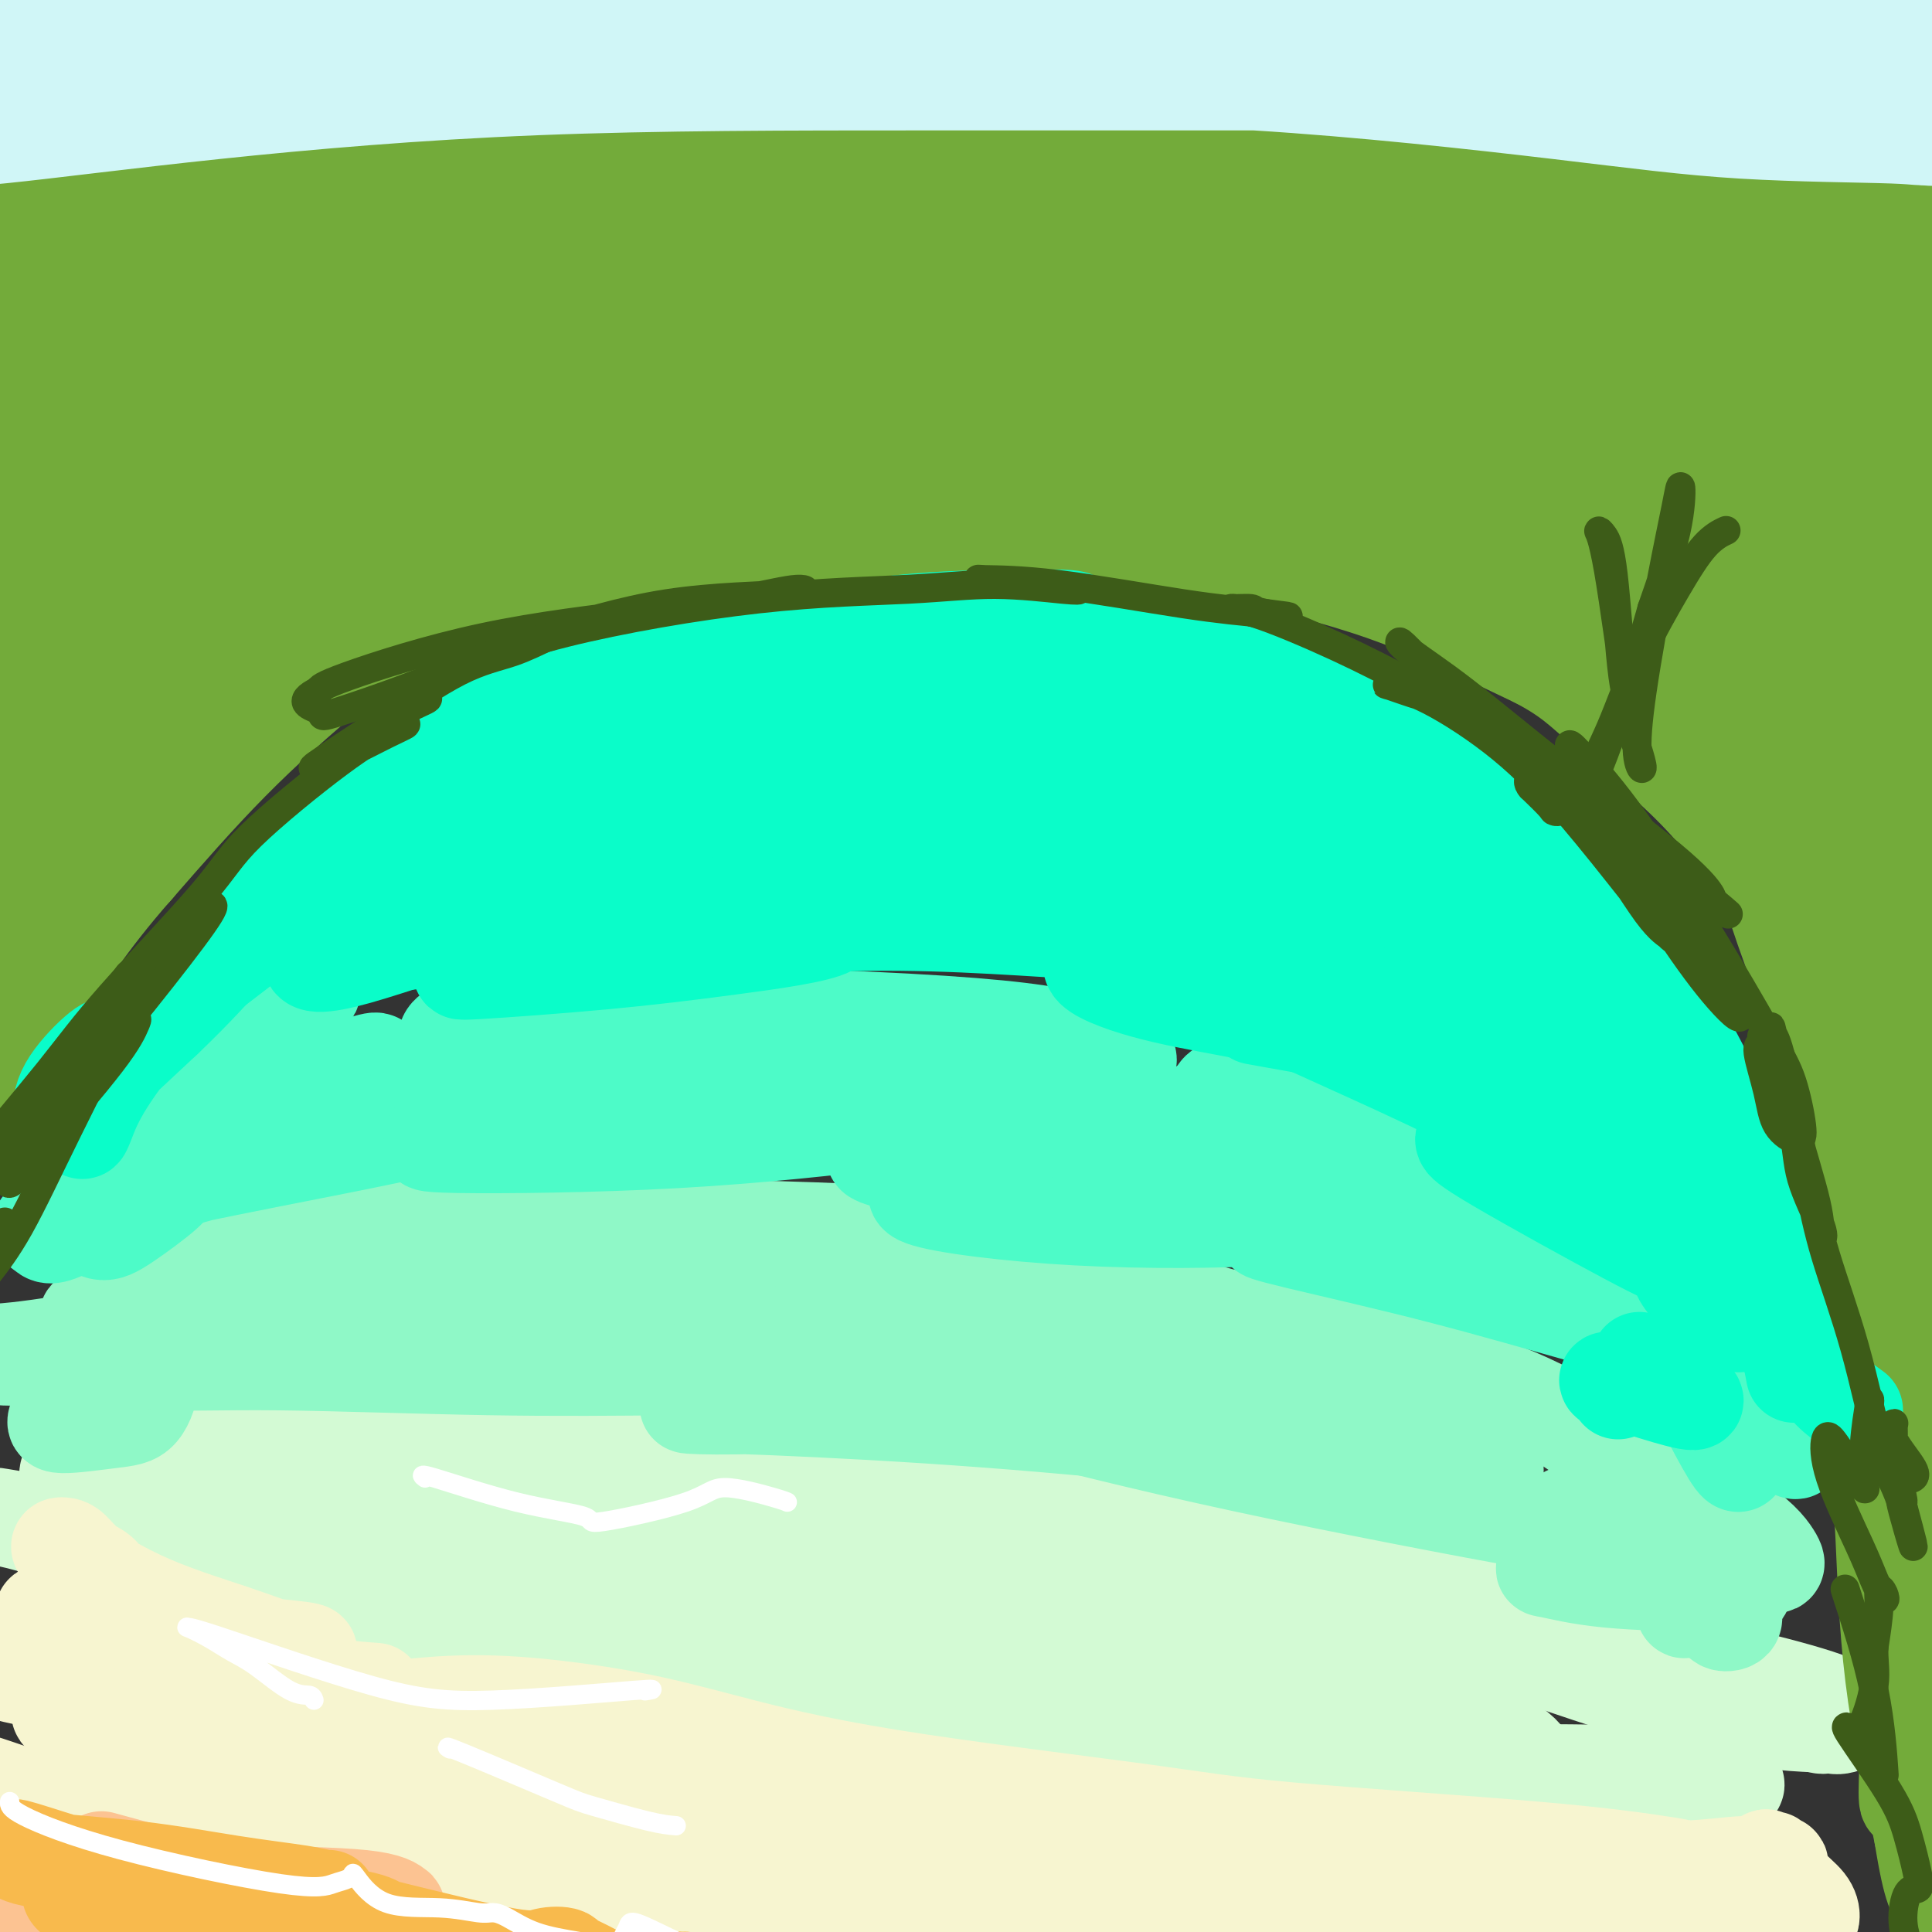 <svg viewBox='0 0 400 400' version='1.1' xmlns='http://www.w3.org/2000/svg' xmlns:xlink='http://www.w3.org/1999/xlink'><rect x="0" y="0" width="400" height="400" fill="#333333" stroke="none"/><g fill='none' stroke='rgb(115,171,58)' stroke-width='28' stroke-linecap='round' stroke-linejoin='round'><path d='M11,205c0.012,0.037 0.025,0.074 0,0c-0.025,-0.074 -0.087,-0.259 0,-1c0.087,-0.741 0.323,-2.037 0,-4c-0.323,-1.963 -1.206,-4.592 0,-9c1.206,-4.408 4.502,-10.595 6,-15c1.498,-4.405 1.199,-7.029 6,-12c4.801,-4.971 14.702,-12.289 21,-17c6.298,-4.711 8.993,-6.815 16,-10c7.007,-3.185 18.324,-7.451 29,-11c10.676,-3.549 20.709,-6.381 35,-9c14.291,-2.619 32.840,-5.026 44,-7c11.160,-1.974 14.929,-3.515 26,-4c11.071,-0.485 29.442,0.087 41,1c11.558,0.913 16.304,2.169 24,4c7.696,1.831 18.342,4.237 29,8c10.658,3.763 21.329,8.881 32,14'/><path d='M320,133c7.407,3.883 9.924,6.589 15,11c5.076,4.411 12.710,10.525 19,17c6.290,6.475 11.236,13.310 14,18c2.764,4.690 3.345,7.234 5,12c1.655,4.766 4.383,11.756 6,18c1.617,6.244 2.121,11.744 3,17c0.879,5.256 2.131,10.268 3,15c0.869,4.732 1.354,9.185 2,13c0.646,3.815 1.454,6.991 2,9c0.546,2.009 0.829,2.849 1,3c0.171,0.151 0.229,-0.389 1,-3c0.771,-2.611 2.256,-7.294 3,-11c0.744,-3.706 0.746,-6.437 1,-11c0.254,-4.563 0.761,-10.959 1,-17c0.239,-6.041 0.211,-11.726 0,-17c-0.211,-5.274 -0.606,-10.137 -1,-15'/><path d='M395,192c-0.643,-10.582 -2.250,-12.538 -5,-17c-2.750,-4.462 -6.642,-11.432 -11,-17c-4.358,-5.568 -9.181,-9.736 -15,-14c-5.819,-4.264 -12.636,-8.626 -21,-13c-8.364,-4.374 -18.277,-8.761 -28,-13c-9.723,-4.239 -19.257,-8.330 -29,-12c-9.743,-3.670 -19.696,-6.917 -31,-10c-11.304,-3.083 -23.959,-6.001 -34,-8c-10.041,-1.999 -17.467,-3.080 -27,-3c-9.533,0.080 -21.172,1.320 -29,2c-7.828,0.680 -11.844,0.800 -21,4c-9.156,3.200 -23.451,9.482 -33,14c-9.549,4.518 -14.353,7.273 -21,12c-6.647,4.727 -15.136,11.427 -23,18c-7.864,6.573 -15.104,13.021 -22,20c-6.896,6.979 -13.448,14.490 -20,22'/><path d='M25,177c-10.517,11.918 -15.809,20.712 -20,27c-4.191,6.288 -7.279,10.070 -10,15c-2.721,4.930 -5.073,11.006 -7,15c-1.927,3.994 -3.427,5.904 -4,7c-0.573,1.096 -0.218,1.377 0,0c0.218,-1.377 0.299,-4.411 2,-10c1.701,-5.589 5.022,-13.732 10,-25c4.978,-11.268 11.611,-25.660 18,-38c6.389,-12.340 12.532,-22.627 18,-30c5.468,-7.373 10.261,-11.831 19,-19c8.739,-7.169 21.425,-17.051 35,-24c13.575,-6.949 28.041,-10.967 44,-13c15.959,-2.033 33.412,-2.081 51,-2c17.588,0.081 35.312,0.291 52,3c16.688,2.709 32.339,7.917 47,14c14.661,6.083 28.330,13.042 42,20'/><path d='M322,117c12.447,7.645 22.565,16.759 31,29c8.435,12.241 15.187,27.610 19,39c3.813,11.390 4.687,18.800 6,25c1.313,6.200 3.065,11.189 4,13c0.935,1.811 1.054,0.443 1,0c-0.054,-0.443 -0.282,0.039 0,-3c0.282,-3.039 1.072,-9.598 2,-17c0.928,-7.402 1.994,-15.646 3,-21c1.006,-5.354 1.952,-7.818 1,-18c-0.952,-10.182 -3.802,-28.082 -6,-37c-2.198,-8.918 -3.743,-8.854 -9,-13c-5.257,-4.146 -14.226,-12.503 -27,-20c-12.774,-7.497 -29.352,-14.133 -46,-20c-16.648,-5.867 -33.367,-10.964 -50,-15c-16.633,-4.036 -33.181,-7.010 -50,-8c-16.819,-0.990 -33.910,0.005 -51,1'/><path d='M150,52c-16.371,1.191 -31.799,3.667 -51,12c-19.201,8.333 -42.174,22.521 -59,37c-16.826,14.479 -27.504,29.247 -35,40c-7.496,10.753 -11.808,17.489 -17,28c-5.192,10.511 -11.263,24.796 -14,32c-2.737,7.204 -2.140,7.327 -2,8c0.140,0.673 -0.178,1.896 2,-1c2.178,-2.896 6.850,-9.910 11,-17c4.150,-7.090 7.777,-14.257 15,-25c7.223,-10.743 18.041,-25.061 30,-39c11.959,-13.939 25.057,-27.500 39,-38c13.943,-10.500 28.731,-17.938 45,-23c16.269,-5.062 34.021,-7.749 52,-9c17.979,-1.251 36.187,-1.068 54,1c17.813,2.068 35.232,6.019 54,13c18.768,6.981 38.884,16.990 59,27'/><path d='M333,98c19.027,12.161 37.095,29.063 46,39c8.905,9.937 8.646,12.908 10,21c1.354,8.092 4.319,21.305 5,28c0.681,6.695 -0.923,6.874 -2,7c-1.077,0.126 -1.628,0.200 -2,0c-0.372,-0.200 -0.564,-0.676 -2,-6c-1.436,-5.324 -4.114,-15.498 -7,-25c-2.886,-9.502 -5.979,-18.332 -9,-26c-3.021,-7.668 -5.969,-14.174 -11,-22c-5.031,-7.826 -12.143,-16.971 -20,-25c-7.857,-8.029 -16.458,-14.942 -32,-23c-15.542,-8.058 -38.024,-17.261 -53,-22c-14.976,-4.739 -22.447,-5.012 -34,-6c-11.553,-0.988 -27.187,-2.689 -41,-2c-13.813,0.689 -25.804,3.768 -38,8c-12.196,4.232 -24.598,9.616 -37,15'/><path d='M106,59c-12.503,5.799 -25.261,12.797 -37,21c-11.739,8.203 -22.460,17.611 -32,27c-9.540,9.389 -17.901,18.758 -25,30c-7.099,11.242 -12.938,24.356 -16,31c-3.062,6.644 -3.348,6.816 -4,8c-0.652,1.184 -1.671,3.378 -2,3c-0.329,-0.378 0.033,-3.330 1,-8c0.967,-4.670 2.539,-11.059 7,-22c4.461,-10.941 11.812,-26.435 17,-37c5.188,-10.565 8.214,-16.200 16,-24c7.786,-7.800 20.330,-17.766 34,-26c13.670,-8.234 28.464,-14.737 54,-19c25.536,-4.263 61.814,-6.287 85,-7c23.186,-0.713 33.281,-0.115 49,2c15.719,2.115 37.063,5.747 58,15c20.937,9.253 41.469,24.126 62,39'/><path d='M373,92c12.993,11.787 14.476,21.755 17,32c2.524,10.245 6.088,20.768 9,32c2.912,11.232 5.171,23.173 6,29c0.829,5.827 0.228,5.541 0,6c-0.228,0.459 -0.082,1.663 0,1c0.082,-0.663 0.099,-3.195 0,-5c-0.099,-1.805 -0.315,-2.884 -1,-7c-0.685,-4.116 -1.838,-11.268 -3,-19c-1.162,-7.732 -2.333,-16.045 -4,-25c-1.667,-8.955 -3.830,-18.553 -7,-28c-3.170,-9.447 -7.345,-18.741 -12,-26c-4.655,-7.259 -9.789,-12.481 -16,-18c-6.211,-5.519 -13.500,-11.335 -22,-17c-8.500,-5.665 -18.212,-11.179 -28,-16c-9.788,-4.821 -19.654,-8.949 -31,-13c-11.346,-4.051 -24.173,-8.026 -37,-12'/><path d='M244,6c-13.371,-4.780 -12.800,-4.230 -22,-5c-9.200,-0.770 -28.173,-2.861 -40,-3c-11.827,-0.139 -16.509,1.675 -24,3c-7.491,1.325 -17.790,2.161 -33,8c-15.210,5.839 -35.332,16.681 -47,23c-11.668,6.319 -14.881,8.115 -24,16c-9.119,7.885 -24.144,21.860 -33,31c-8.856,9.140 -11.541,13.446 -16,20c-4.459,6.554 -10.690,15.355 -16,24c-5.310,8.645 -9.697,17.133 -12,22c-2.303,4.867 -2.522,6.113 -3,7c-0.478,0.887 -1.214,1.414 -1,1c0.214,-0.414 1.377,-1.771 3,-5c1.623,-3.229 3.706,-8.331 7,-14c3.294,-5.669 7.798,-11.905 13,-18c5.202,-6.095 11.101,-12.047 17,-18'/><path d='M13,98c6.535,-6.803 14.372,-14.811 24,-23c9.628,-8.189 21.048,-16.560 33,-24c11.952,-7.440 24.437,-13.948 43,-20c18.563,-6.052 43.203,-11.647 59,-14c15.797,-2.353 22.752,-1.465 35,0c12.248,1.465 29.788,3.508 46,8c16.212,4.492 31.097,11.433 43,17c11.903,5.567 20.825,9.761 36,21c15.175,11.239 36.603,29.522 48,41c11.397,11.478 12.764,16.151 14,20c1.236,3.849 2.341,6.874 3,9c0.659,2.126 0.873,3.354 1,4c0.127,0.646 0.168,0.709 0,0c-0.168,-0.709 -0.545,-2.191 -1,-4c-0.455,-1.809 -0.987,-3.945 -2,-6c-1.013,-2.055 -2.506,-4.027 -4,-6'/><path d='M391,121c-1.408,-3.919 -1.427,-5.716 -3,-9c-1.573,-3.284 -4.700,-8.053 -7,-11c-2.300,-2.947 -3.773,-4.070 -6,-7c-2.227,-2.930 -5.207,-7.666 -8,-11c-2.793,-3.334 -5.400,-5.266 -9,-9c-3.600,-3.734 -8.194,-9.269 -12,-13c-3.806,-3.731 -6.826,-5.659 -9,-8c-2.174,-2.341 -3.502,-5.094 -8,-8c-4.498,-2.906 -12.164,-5.963 -17,-8c-4.836,-2.037 -6.841,-3.053 -14,-5c-7.159,-1.947 -19.470,-4.825 -28,-7c-8.530,-2.175 -13.277,-3.646 -22,-5c-8.723,-1.354 -21.421,-2.590 -33,-4c-11.579,-1.410 -22.041,-2.995 -32,-4c-9.959,-1.005 -19.417,-1.430 -32,1c-12.583,2.430 -28.292,7.715 -44,13'/><path d='M107,26c-11.517,4.064 -18.311,7.723 -28,13c-9.689,5.277 -22.274,12.171 -34,21c-11.726,8.829 -22.591,19.591 -31,27c-8.409,7.409 -14.360,11.463 -17,14c-2.640,2.537 -1.970,3.557 -2,3c-0.030,-0.557 -0.762,-2.693 -1,-5c-0.238,-2.307 0.017,-4.787 3,-11c2.983,-6.213 8.694,-16.159 17,-26c8.306,-9.841 19.207,-19.579 30,-27c10.793,-7.421 21.478,-12.527 31,-16c9.522,-3.473 17.882,-5.315 24,-6c6.118,-0.685 9.993,-0.214 13,0c3.007,0.214 5.146,0.171 0,2c-5.146,1.829 -17.578,5.531 -29,8c-11.422,2.469 -21.835,3.705 -35,8c-13.165,4.295 -29.083,11.647 -45,19'/><path d='M3,50c-12.064,5.744 -19.724,10.602 -24,14c-4.276,3.398 -5.166,5.334 -1,4c4.166,-1.334 13.389,-5.938 21,-11c7.611,-5.062 13.609,-10.582 23,-18c9.391,-7.418 22.175,-16.733 30,-23c7.825,-6.267 10.692,-9.487 11,-11c0.308,-1.513 -1.942,-1.318 -6,-1c-4.058,0.318 -9.924,0.760 -18,4c-8.076,3.240 -18.362,9.280 -25,14c-6.638,4.720 -9.627,8.122 -12,11c-2.373,2.878 -4.131,5.234 1,5c5.131,-0.234 17.151,-3.057 26,-6c8.849,-2.943 14.526,-6.005 20,-10c5.474,-3.995 10.743,-8.922 13,-12c2.257,-3.078 1.502,-4.308 -3,-5c-4.502,-0.692 -12.751,-0.846 -21,-1'/><path d='M38,4c-10.224,1.560 -25.283,5.959 -33,8c-7.717,2.041 -8.093,1.723 -10,3c-1.907,1.277 -5.344,4.150 0,4c5.344,-0.150 19.469,-3.321 27,-5c7.531,-1.679 8.469,-1.865 12,-4c3.531,-2.135 9.655,-6.221 12,-8c2.345,-1.779 0.910,-1.253 -4,0c-4.910,1.253 -13.294,3.233 -19,5c-5.706,1.767 -8.734,3.323 -10,4c-1.266,0.677 -0.770,0.477 2,1c2.770,0.523 7.812,1.769 17,2c9.188,0.231 22.520,-0.554 35,-2c12.480,-1.446 24.108,-3.552 44,-5c19.892,-1.448 48.048,-2.236 66,-3c17.952,-0.764 25.701,-1.504 39,-1c13.299,0.504 32.150,2.252 51,4'/><path d='M267,7c16.130,2.371 30.954,6.297 44,11c13.046,4.703 24.314,10.181 36,19c11.686,8.819 23.791,20.979 29,27c5.209,6.021 3.522,5.905 2,6c-1.522,0.095 -2.879,0.402 -4,0c-1.121,-0.402 -2.005,-1.515 -12,-8c-9.995,-6.485 -29.101,-18.344 -42,-26c-12.899,-7.656 -19.590,-11.110 -30,-16c-10.410,-4.890 -24.537,-11.218 -31,-14c-6.463,-2.782 -5.262,-2.019 -4,-2c1.262,0.019 2.584,-0.707 8,0c5.416,0.707 14.926,2.847 27,6c12.074,3.153 26.710,7.319 41,15c14.290,7.681 28.232,18.876 35,25c6.768,6.124 6.362,7.178 7,10c0.638,2.822 2.319,7.411 4,12'/><path d='M377,72c2.426,6.736 2.991,12.576 3,16c0.009,3.424 -0.538,4.432 -1,5c-0.462,0.568 -0.837,0.696 -1,0c-0.163,-0.696 -0.112,-2.217 0,-4c0.112,-1.783 0.287,-3.830 2,-8c1.713,-4.170 4.964,-10.464 7,-14c2.036,-3.536 2.855,-4.314 2,-10c-0.855,-5.686 -3.385,-16.281 -13,-27c-9.615,-10.719 -26.316,-21.563 -41,-28c-14.684,-6.437 -27.351,-8.466 -36,-10c-8.649,-1.534 -13.281,-2.572 -17,-3c-3.719,-0.428 -6.527,-0.244 -5,1c1.527,1.244 7.389,3.550 12,4c4.611,0.450 7.972,-0.956 24,1c16.028,1.956 44.722,7.273 59,11c14.278,3.727 14.139,5.863 14,8'/><path d='M386,14c4.274,4.493 7.958,11.725 11,18c3.042,6.275 5.442,11.593 6,19c0.558,7.407 -0.727,16.905 -2,23c-1.273,6.095 -2.535,8.789 -4,12c-1.465,3.211 -3.133,6.939 -4,9c-0.867,2.061 -0.934,2.456 -1,2c-0.066,-0.456 -0.130,-1.763 0,-4c0.130,-2.237 0.453,-5.403 1,-11c0.547,-5.597 1.317,-13.624 1,-22c-0.317,-8.376 -1.721,-17.099 -3,-23c-1.279,-5.901 -2.435,-8.979 -5,-14c-2.565,-5.021 -6.541,-11.983 -9,-16c-2.459,-4.017 -3.401,-5.087 -3,-4c0.401,1.087 2.147,4.331 4,8c1.853,3.669 3.815,7.763 7,16c3.185,8.237 7.592,20.619 12,33'/><path d='M397,60c4.404,11.507 3.912,11.775 3,17c-0.912,5.225 -2.246,15.407 -3,21c-0.754,5.593 -0.930,6.598 -1,7c-0.070,0.402 -0.035,0.201 0,0'/></g>
<g fill='none' stroke='rgb(208,246,247)' stroke-width='28' stroke-linecap='round' stroke-linejoin='round'><path d='M35,13c1.337,-0.144 2.673,-0.288 5,-1c2.327,-0.712 5.644,-1.991 10,-3c4.356,-1.009 9.750,-1.749 15,-2c5.250,-0.251 10.357,-0.013 17,0c6.643,0.013 14.823,-0.200 20,0c5.177,0.200 7.351,0.811 10,1c2.649,0.189 5.772,-0.046 6,0c0.228,0.046 -2.439,0.373 -9,0c-6.561,-0.373 -17.014,-1.447 -28,-2c-10.986,-0.553 -22.504,-0.585 -33,-1c-10.496,-0.415 -19.970,-1.213 -27,-2c-7.030,-0.787 -11.616,-1.561 -15,-2c-3.384,-0.439 -5.565,-0.541 -7,0c-1.435,0.541 -2.124,1.726 3,3c5.124,1.274 16.062,2.637 27,4'/><path d='M29,8c13.304,1.475 31.563,1.661 50,2c18.437,0.339 37.053,0.830 66,1c28.947,0.170 68.226,0.017 92,0c23.774,-0.017 32.042,0.100 45,0c12.958,-0.100 30.604,-0.419 42,0c11.396,0.419 16.540,1.576 19,2c2.460,0.424 2.234,0.117 1,0c-1.234,-0.117 -3.476,-0.042 -14,-1c-10.524,-0.958 -29.330,-2.949 -48,-4c-18.670,-1.051 -37.204,-1.164 -53,-2c-15.796,-0.836 -28.853,-2.397 -48,-3c-19.147,-0.603 -44.385,-0.250 -66,0c-21.615,0.250 -39.608,0.397 -57,1c-17.392,0.603 -34.182,1.662 -43,2c-8.818,0.338 -9.662,-0.046 -9,0c0.662,0.046 2.831,0.523 5,1'/><path d='M11,7c6.148,0.221 19.018,0.274 35,0c15.982,-0.274 35.077,-0.874 57,-1c21.923,-0.126 46.673,0.222 72,0c25.327,-0.222 51.230,-1.013 78,-1c26.770,0.013 54.405,0.831 78,2c23.595,1.169 43.149,2.689 52,4c8.851,1.311 6.999,2.412 7,3c0.001,0.588 1.854,0.665 -1,0c-2.854,-0.665 -10.417,-2.070 -18,-3c-7.583,-0.930 -15.187,-1.385 -28,-3c-12.813,-1.615 -30.834,-4.389 -48,-6c-17.166,-1.611 -33.478,-2.059 -57,-2c-23.522,0.059 -54.253,0.624 -74,1c-19.747,0.376 -28.509,0.563 -42,1c-13.491,0.437 -31.712,1.125 -48,2c-16.288,0.875 -30.644,1.938 -45,3'/><path d='M29,7c-36.025,1.258 -21.588,0.903 -17,1c4.588,0.097 -0.674,0.647 -2,1c-1.326,0.353 1.283,0.510 10,0c8.717,-0.510 23.543,-1.687 41,-3c17.457,-1.313 37.544,-2.763 60,-4c22.456,-1.237 47.280,-2.262 72,-3c24.720,-0.738 49.334,-1.189 76,-1c26.666,0.189 55.382,1.017 79,3c23.618,1.983 42.136,5.121 53,7c10.864,1.879 14.074,2.498 15,3c0.926,0.502 -0.433,0.888 -1,1c-0.567,0.112 -0.343,-0.050 -5,-1c-4.657,-0.950 -14.197,-2.688 -26,-4c-11.803,-1.312 -25.870,-2.199 -40,-3c-14.130,-0.801 -28.323,-1.514 -52,-2c-23.677,-0.486 -56.839,-0.743 -90,-1'/><path d='M202,1c-26.487,-0.329 -21.703,0.347 -33,1c-11.297,0.653 -38.674,1.282 -65,2c-26.326,0.718 -51.602,1.525 -67,2c-15.398,0.475 -20.917,0.617 -28,1c-7.083,0.383 -15.728,1.006 -20,1c-4.272,-0.006 -4.170,-0.642 -3,-1c1.170,-0.358 3.409,-0.439 11,-1c7.591,-0.561 20.534,-1.603 37,-2c16.466,-0.397 36.454,-0.149 56,0c19.546,0.149 38.648,0.197 69,1c30.352,0.803 71.953,2.359 95,3c23.047,0.641 27.540,0.365 50,2c22.460,1.635 62.886,5.181 81,7c18.114,1.819 13.915,1.913 13,3c-0.915,1.087 1.453,3.168 2,4c0.547,0.832 -0.726,0.416 -2,0'/><path d='M398,24c0.118,0.639 0.414,0.235 -6,0c-6.414,-0.235 -19.539,-0.303 -31,-1c-11.461,-0.697 -21.259,-2.022 -38,-4c-16.741,-1.978 -40.427,-4.607 -63,-6c-22.573,-1.393 -44.034,-1.550 -60,-2c-15.966,-0.450 -26.437,-1.192 -48,-1c-21.563,0.192 -54.216,1.319 -77,3c-22.784,1.681 -35.697,3.914 -48,6c-12.303,2.086 -23.995,4.023 -31,5c-7.005,0.977 -9.323,0.994 -11,1c-1.677,0.006 -2.714,0.002 -1,0c1.714,-0.002 6.177,-0.000 16,-1c9.823,-1.000 25.004,-3.000 44,-5c18.996,-2.000 41.807,-4.000 67,-5c25.193,-1.000 52.770,-1.000 80,-1c27.230,-0.000 54.115,-0.000 81,0'/><path d='M272,13c47.038,1.145 84.135,4.507 104,6c19.865,1.493 22.500,1.118 24,1c1.500,-0.118 1.866,0.021 2,0c0.134,-0.021 0.036,-0.201 -1,0c-1.036,0.201 -3.010,0.785 -4,1c-0.990,0.215 -0.997,0.061 -1,0c-0.003,-0.061 -0.001,-0.031 0,0'/></g>
<g fill='none' stroke='rgb(211,250,212)' stroke-width='20' stroke-linecap='round' stroke-linejoin='round'><path d='M32,323c-0.012,-0.115 -0.023,-0.229 1,-1c1.023,-0.771 3.082,-2.198 9,-4c5.918,-1.802 15.697,-3.978 27,-5c11.303,-1.022 24.132,-0.890 34,-1c9.868,-0.110 16.776,-0.464 32,1c15.224,1.464 38.763,4.745 57,9c18.237,4.255 31.170,9.485 41,13c9.830,3.515 16.556,5.314 27,9c10.444,3.686 24.604,9.260 34,13c9.396,3.740 14.027,5.648 17,7c2.973,1.352 4.288,2.149 5,2c0.712,-0.149 0.821,-1.244 -1,-3c-1.821,-1.756 -5.570,-4.172 -12,-7c-6.430,-2.828 -15.539,-6.069 -25,-9c-9.461,-2.931 -19.275,-5.552 -31,-8c-11.725,-2.448 -25.363,-4.724 -39,-7'/><path d='M208,332c-18.643,-3.079 -30.252,-3.275 -44,-4c-13.748,-0.725 -29.635,-1.977 -45,-3c-15.365,-1.023 -30.207,-1.816 -48,-3c-17.793,-1.184 -38.537,-2.758 -50,-4c-11.463,-1.242 -13.643,-2.151 -17,-3c-3.357,-0.849 -7.889,-1.638 -4,-1c3.889,0.638 16.201,2.703 26,5c9.799,2.297 17.086,4.826 29,8c11.914,3.174 28.457,6.994 52,12c23.543,5.006 54.088,11.200 74,15c19.912,3.800 29.193,5.208 45,7c15.807,1.792 38.142,3.969 56,5c17.858,1.031 31.240,0.915 43,1c11.760,0.085 21.897,0.369 28,1c6.103,0.631 8.172,1.609 5,2c-3.172,0.391 -11.586,0.196 -20,0'/><path d='M338,370c-7.122,-0.435 -14.929,-1.524 -25,-3c-10.071,-1.476 -22.408,-3.340 -41,-7c-18.592,-3.660 -43.441,-9.116 -59,-13c-15.559,-3.884 -21.830,-6.197 -33,-9c-11.170,-2.803 -27.239,-6.097 -41,-9c-13.761,-2.903 -25.216,-5.416 -36,-7c-10.784,-1.584 -20.899,-2.239 -27,-3c-6.101,-0.761 -8.188,-1.627 -8,-2c0.188,-0.373 2.651,-0.251 18,1c15.349,1.251 43.585,3.632 62,5c18.415,1.368 27.009,1.723 50,4c22.991,2.277 60.379,6.478 85,9c24.621,2.522 36.476,3.367 52,6c15.524,2.633 34.718,7.055 43,10c8.282,2.945 5.652,4.413 4,5c-1.652,0.587 -2.326,0.294 -3,0'/><path d='M379,357c-3.387,-0.035 -10.355,-0.121 -20,-2c-9.645,-1.879 -21.966,-5.549 -35,-10c-13.034,-4.451 -26.782,-9.681 -51,-16c-24.218,-6.319 -58.905,-13.725 -82,-18c-23.095,-4.275 -34.598,-5.419 -53,-7c-18.402,-1.581 -43.702,-3.599 -63,-4c-19.298,-0.401 -32.593,0.816 -43,2c-10.407,1.184 -17.925,2.334 -18,3c-0.075,0.666 7.292,0.849 13,0c5.708,-0.849 9.756,-2.729 29,-4c19.244,-1.271 53.685,-1.933 77,-2c23.315,-0.067 35.504,0.460 56,4c20.496,3.540 49.298,10.093 71,15c21.702,4.907 36.304,8.167 55,14c18.696,5.833 41.484,14.238 51,18c9.516,3.762 5.758,2.881 2,2'/><path d='M368,352c8.152,3.361 2.031,1.762 -1,1c-3.031,-0.762 -2.973,-0.689 -7,-1c-4.027,-0.311 -12.138,-1.007 -17,-2c-4.862,-0.993 -6.475,-2.283 -9,-3c-2.525,-0.717 -5.961,-0.861 -3,0c2.961,0.861 12.321,2.728 19,4c6.679,1.272 10.679,1.949 15,3c4.321,1.051 8.962,2.478 11,3c2.038,0.522 1.472,0.141 1,0c-0.472,-0.141 -0.849,-0.040 -1,0c-0.151,0.040 -0.075,0.020 0,0'/></g>
<g fill='none' stroke='rgb(115,171,58)' stroke-width='20' stroke-linecap='round' stroke-linejoin='round'><path d='M391,262c1.549,17.290 3.098,34.579 4,48c0.902,13.421 1.157,22.973 1,32c-0.157,9.027 -0.726,17.528 -1,23c-0.274,5.472 -0.252,7.915 0,8c0.252,0.085 0.735,-2.187 1,-4c0.265,-1.813 0.311,-3.168 1,-13c0.689,-9.832 2.021,-28.142 2,-42c-0.021,-13.858 -1.393,-23.265 -2,-32c-0.607,-8.735 -0.447,-16.800 -1,-21c-0.553,-4.200 -1.820,-4.535 -2,-6c-0.180,-1.465 0.725,-4.058 0,3c-0.725,7.058 -3.081,23.768 -4,35c-0.919,11.232 -0.401,16.985 0,25c0.401,8.015 0.686,18.290 2,29c1.314,10.710 3.657,21.855 6,33'/><path d='M398,380c1.964,12.286 2.875,12.000 4,14c1.125,2.000 2.464,6.286 3,8c0.536,1.714 0.268,0.857 0,0'/></g>
<g fill='none' stroke='rgb(247,245,208)' stroke-width='20' stroke-linecap='round' stroke-linejoin='round'><path d='M23,330c-0.584,-1.547 -1.169,-3.094 -2,-4c-0.831,-0.906 -1.909,-1.171 -3,-2c-1.091,-0.829 -2.194,-2.221 -3,-3c-0.806,-0.779 -1.315,-0.944 -2,-1c-0.685,-0.056 -1.547,-0.004 1,2c2.547,2.004 8.502,5.961 15,9c6.498,3.039 13.539,5.161 19,7c5.461,1.839 9.342,3.393 12,4c2.658,0.607 4.093,0.265 4,0c-0.093,-0.265 -1.716,-0.452 -7,-1c-5.284,-0.548 -14.231,-1.456 -20,-2c-5.769,-0.544 -8.361,-0.723 -11,-1c-2.639,-0.277 -5.326,-0.651 -7,-1c-1.674,-0.349 -2.335,-0.671 -3,-1c-0.665,-0.329 -1.332,-0.664 -2,-1'/><path d='M14,335c-8.313,-1.353 -4.096,-1.235 -3,-1c1.096,0.235 -0.929,0.588 -1,1c-0.071,0.412 1.811,0.881 7,2c5.189,1.119 13.686,2.886 22,5c8.314,2.114 16.446,4.575 23,6c6.554,1.425 11.532,1.813 14,2c2.468,0.187 2.427,0.173 -1,0c-3.427,-0.173 -10.239,-0.504 -21,-1c-10.761,-0.496 -25.471,-1.158 -34,-2c-8.529,-0.842 -10.879,-1.866 -13,-2c-2.121,-0.134 -4.015,0.620 -5,1c-0.985,0.380 -1.062,0.386 7,2c8.062,1.614 24.264,4.835 35,7c10.736,2.165 16.006,3.275 25,5c8.994,1.725 21.713,4.064 28,5c6.287,0.936 6.144,0.468 6,0'/><path d='M103,365c12.160,2.378 -7.941,-1.177 -20,-3c-12.059,-1.823 -16.077,-1.913 -27,-3c-10.923,-1.087 -28.750,-3.169 -37,-4c-8.250,-0.831 -6.922,-0.410 -6,0c0.922,0.410 1.438,0.808 8,2c6.562,1.192 19.172,3.178 31,5c11.828,1.822 22.876,3.481 37,6c14.124,2.519 31.323,5.900 42,8c10.677,2.100 14.831,2.919 20,4c5.169,1.081 11.352,2.423 15,3c3.648,0.577 4.759,0.388 2,-1c-2.759,-1.388 -9.388,-3.977 -18,-7c-8.612,-3.023 -19.205,-6.480 -29,-9c-9.795,-2.520 -18.791,-4.101 -25,-5c-6.209,-0.899 -9.631,-1.114 -10,-1c-0.369,0.114 2.316,0.557 5,1'/><path d='M91,361c3.826,0.369 10.891,0.791 17,1c6.109,0.209 11.261,0.204 13,0c1.739,-0.204 0.063,-0.608 -3,-1c-3.063,-0.392 -7.515,-0.773 -12,-1c-4.485,-0.227 -9.002,-0.300 -10,0c-0.998,0.300 1.525,0.974 8,2c6.475,1.026 16.903,2.405 26,3c9.097,0.595 16.864,0.405 20,1c3.136,0.595 1.641,1.973 0,3c-1.641,1.027 -3.427,1.703 -5,3c-1.573,1.297 -2.931,3.214 1,5c3.931,1.786 13.153,3.440 25,5c11.847,1.560 26.320,3.026 37,4c10.680,0.974 17.568,1.454 24,2c6.432,0.546 12.409,1.156 11,1c-1.409,-0.156 -10.205,-1.078 -19,-2'/><path d='M224,387c-9.325,-0.733 -23.138,-1.566 -32,-2c-8.862,-0.434 -12.774,-0.470 -16,0c-3.226,0.470 -5.766,1.447 0,3c5.766,1.553 19.839,3.681 30,5c10.161,1.319 16.409,1.828 31,2c14.591,0.172 37.526,0.008 50,0c12.474,-0.008 14.486,0.140 17,0c2.514,-0.140 5.531,-0.569 5,-1c-0.531,-0.431 -4.610,-0.864 -7,-1c-2.390,-0.136 -3.092,0.025 -3,0c0.092,-0.025 0.979,-0.238 11,-1c10.021,-0.762 29.177,-2.074 40,-3c10.823,-0.926 13.313,-1.465 14,-2c0.687,-0.535 -0.431,-1.067 -3,-1c-2.569,0.067 -6.591,0.733 -13,1c-6.409,0.267 -15.204,0.133 -24,0'/><path d='M324,387c-8.163,0.230 -8.570,0.806 -8,1c0.570,0.194 2.119,0.005 6,0c3.881,-0.005 10.096,0.172 15,0c4.904,-0.172 8.498,-0.693 10,-1c1.502,-0.307 0.913,-0.400 -3,-1c-3.913,-0.600 -11.150,-1.706 -26,-3c-14.850,-1.294 -37.312,-2.776 -51,-4c-13.688,-1.224 -18.600,-2.192 -32,-4c-13.400,-1.808 -35.286,-4.457 -51,-7c-15.714,-2.543 -25.256,-4.979 -33,-7c-7.744,-2.021 -13.692,-3.627 -21,-5c-7.308,-1.373 -15.978,-2.511 -23,-3c-7.022,-0.489 -12.398,-0.327 -17,0c-4.602,0.327 -8.431,0.819 -10,1c-1.569,0.181 -0.877,0.052 2,0c2.877,-0.052 7.938,-0.026 13,0'/><path d='M95,354c6.532,0.752 15.360,2.632 21,4c5.640,1.368 8.090,2.223 14,5c5.910,2.777 15.279,7.477 22,10c6.721,2.523 10.795,2.868 20,4c9.205,1.132 23.541,3.049 37,4c13.459,0.951 26.040,0.934 39,2c12.960,1.066 26.299,3.214 33,5c6.701,1.786 6.765,3.211 8,4c1.235,0.789 3.640,0.944 9,1c5.360,0.056 13.675,0.015 20,0c6.325,-0.015 10.659,-0.003 16,0c5.341,0.003 11.688,-0.002 16,0c4.312,0.002 6.589,0.011 8,0c1.411,-0.011 1.957,-0.041 3,0c1.043,0.041 2.584,0.155 3,0c0.416,-0.155 -0.292,-0.577 -1,-1'/><path d='M363,392c9.383,-0.267 0.339,-0.435 -4,-1c-4.339,-0.565 -3.975,-1.529 -4,-2c-0.025,-0.471 -0.441,-0.451 2,-1c2.441,-0.549 7.737,-1.668 10,-2c2.263,-0.332 1.493,0.123 1,0c-0.493,-0.123 -0.711,-0.823 -1,-1c-0.289,-0.177 -0.651,0.169 -1,0c-0.349,-0.169 -0.685,-0.852 0,0c0.685,0.852 2.391,3.241 4,5c1.609,1.759 3.123,2.889 4,4c0.877,1.111 1.119,2.204 1,3c-0.119,0.796 -0.598,1.296 -8,1c-7.402,-0.296 -21.726,-1.389 -34,-2c-12.274,-0.611 -22.497,-0.742 -30,-1c-7.503,-0.258 -12.287,-0.645 -15,-1c-2.713,-0.355 -3.357,-0.677 -4,-1'/><path d='M284,393c-13.507,-0.614 -1.776,-0.149 4,0c5.776,0.149 5.597,-0.017 5,0c-0.597,0.017 -1.612,0.218 -8,0c-6.388,-0.218 -18.151,-0.856 -35,0c-16.849,0.856 -38.786,3.207 -52,4c-13.214,0.793 -17.707,0.028 -23,0c-5.293,-0.028 -11.388,0.680 -12,1c-0.612,0.320 4.258,0.250 9,0c4.742,-0.250 9.354,-0.682 13,-1c3.646,-0.318 6.325,-0.523 7,-1c0.675,-0.477 -0.654,-1.228 -6,-1c-5.346,0.228 -14.709,1.434 -23,2c-8.291,0.566 -15.511,0.492 -20,1c-4.489,0.508 -6.247,1.598 -7,2c-0.753,0.402 -0.501,0.115 0,0c0.501,-0.115 1.250,-0.057 2,0'/><path d='M138,400c-7.167,0.559 -1.084,-0.543 -1,-1c0.084,-0.457 -5.831,-0.267 -13,0c-7.169,0.267 -15.592,0.612 -21,1c-5.408,0.388 -7.801,0.818 -9,1c-1.199,0.182 -1.205,0.117 6,0c7.205,-0.117 21.621,-0.284 30,-1c8.379,-0.716 10.721,-1.980 13,-3c2.279,-1.020 4.494,-1.794 4,-2c-0.494,-0.206 -3.697,0.158 -9,0c-5.303,-0.158 -12.707,-0.837 -20,-2c-7.293,-1.163 -14.476,-2.810 -19,-4c-4.524,-1.190 -6.389,-1.924 -10,-3c-3.611,-1.076 -8.968,-2.495 -14,-4c-5.032,-1.505 -9.739,-3.098 -16,-5c-6.261,-1.902 -14.074,-4.115 -20,-6c-5.926,-1.885 -9.963,-3.443 -14,-5'/><path d='M25,366c-12.070,-3.754 -5.244,-1.639 -2,-1c3.244,0.639 2.905,-0.198 6,1c3.095,1.198 9.624,4.429 15,7c5.376,2.571 9.600,4.481 12,6c2.400,1.519 2.975,2.648 2,3c-0.975,0.352 -3.501,-0.074 -10,-1c-6.499,-0.926 -16.971,-2.353 -25,-4c-8.029,-1.647 -13.616,-3.514 -18,-5c-4.384,-1.486 -7.565,-2.592 -9,-3c-1.435,-0.408 -1.124,-0.116 -1,0c0.124,0.116 0.062,0.058 0,0'/></g>
<g fill='none' stroke='rgb(252,195,146)' stroke-width='20' stroke-linecap='round' stroke-linejoin='round'><path d='M21,385c4.170,1.151 8.340,2.302 15,4c6.660,1.698 15.809,3.944 24,5c8.191,1.056 15.424,0.921 19,1c3.576,0.079 3.493,0.371 3,0c-0.493,-0.371 -1.398,-1.407 -7,-2c-5.602,-0.593 -15.901,-0.745 -26,-1c-10.099,-0.255 -19.998,-0.614 -29,-1c-9.002,-0.386 -17.107,-0.798 -22,-1c-4.893,-0.202 -6.574,-0.194 -6,0c0.574,0.194 3.402,0.574 7,1c3.598,0.426 7.964,0.898 11,1c3.036,0.102 4.740,-0.165 5,0c0.260,0.165 -0.926,0.761 -3,1c-2.074,0.239 -5.037,0.119 -8,0'/><path d='M4,393c-4.088,-0.086 -8.809,-0.801 -12,-1c-3.191,-0.199 -4.852,0.116 -4,0c0.852,-0.116 4.216,-0.665 7,-1c2.784,-0.335 4.988,-0.456 6,-1c1.012,-0.544 0.833,-1.511 0,-2c-0.833,-0.489 -2.318,-0.501 -5,-1c-2.682,-0.499 -6.559,-1.484 -9,-2c-2.441,-0.516 -3.444,-0.562 -1,0c2.444,0.562 8.335,1.732 15,3c6.665,1.268 14.104,2.634 21,4c6.896,1.366 13.250,2.732 18,4c4.750,1.268 7.897,2.436 10,3c2.103,0.564 3.162,0.522 7,2c3.838,1.478 10.456,4.475 16,6c5.544,1.525 10.012,1.579 14,2c3.988,0.421 7.494,1.211 11,2'/><path d='M98,411c20.751,4.223 17.129,1.781 19,1c1.871,-0.781 9.234,0.097 18,2c8.766,1.903 18.933,4.829 23,6c4.067,1.171 2.033,0.585 0,0'/></g>
<g fill='none' stroke='rgb(248,186,77)' stroke-width='20' stroke-linecap='round' stroke-linejoin='round'><path d='M68,393c-0.159,0.074 -0.319,0.147 -1,0c-0.681,-0.147 -1.884,-0.515 -5,-1c-3.116,-0.485 -8.145,-1.086 -14,-2c-5.855,-0.914 -12.535,-2.140 -20,-3c-7.465,-0.860 -15.715,-1.354 -20,-2c-4.285,-0.646 -4.604,-1.445 -5,-2c-0.396,-0.555 -0.869,-0.865 2,0c2.869,0.865 9.080,2.904 13,4c3.920,1.096 5.550,1.248 6,2c0.450,0.752 -0.278,2.102 -2,3c-1.722,0.898 -4.437,1.344 -6,1c-1.563,-0.344 -1.974,-1.476 -1,-2c0.974,-0.524 3.333,-0.439 9,0c5.667,0.439 14.641,1.234 21,3c6.359,1.766 10.103,4.505 13,6c2.897,1.495 4.949,1.748 7,2'/><path d='M65,402c3.732,1.282 3.062,0.487 3,0c-0.062,-0.487 0.482,-0.665 1,-1c0.518,-0.335 1.009,-0.828 2,-1c0.991,-0.172 2.483,-0.022 4,0c1.517,0.022 3.060,-0.082 4,0c0.940,0.082 1.277,0.350 1,0c-0.277,-0.350 -1.169,-1.319 -3,-2c-1.831,-0.681 -4.603,-1.076 -5,-1c-0.397,0.076 1.579,0.622 3,1c1.421,0.378 2.287,0.589 8,2c5.713,1.411 16.275,4.021 22,5c5.725,0.979 6.614,0.326 8,0c1.386,-0.326 3.268,-0.324 4,0c0.732,0.324 0.312,0.972 0,1c-0.312,0.028 -0.518,-0.563 1,0c1.518,0.563 4.759,2.282 8,4'/><path d='M126,410c3.845,1.062 8.958,1.218 12,1c3.042,-0.218 4.014,-0.811 4,-1c-0.014,-0.189 -1.015,0.027 -2,0c-0.985,-0.027 -1.955,-0.295 2,0c3.955,0.295 12.835,1.155 19,2c6.165,0.845 9.613,1.676 13,2c3.387,0.324 6.712,0.142 8,0c1.288,-0.142 0.540,-0.245 0,0c-0.540,0.245 -0.873,0.836 0,1c0.873,0.164 2.951,-0.100 7,0c4.049,0.100 10.069,0.563 16,1c5.931,0.437 11.771,0.849 15,1c3.229,0.151 3.845,0.040 4,0c0.155,-0.040 -0.151,-0.011 2,0c2.151,0.011 6.757,0.003 12,0c5.243,-0.003 11.121,-0.002 17,0'/><path d='M255,417c21.400,1.533 10.400,1.867 6,2c-4.400,0.133 -2.200,0.067 0,0'/></g>
<g fill='none' stroke='rgb(143,248,199)' stroke-width='20' stroke-linecap='round' stroke-linejoin='round'><path d='M34,275c0.173,-0.427 0.345,-0.855 -3,0c-3.345,0.855 -10.208,2.991 -14,4c-3.792,1.009 -4.512,0.890 -5,1c-0.488,0.110 -0.742,0.449 2,1c2.742,0.551 8.482,1.315 12,2c3.518,0.685 4.814,1.290 5,3c0.186,1.710 -0.740,4.525 -2,6c-1.260,1.475 -2.855,1.608 -6,2c-3.145,0.392 -7.840,1.041 -10,1c-2.160,-0.041 -1.785,-0.774 0,-3c1.785,-2.226 4.981,-5.945 10,-9c5.019,-3.055 11.863,-5.444 17,-7c5.137,-1.556 8.569,-2.278 12,-3'/><path d='M52,273c3.890,-1.319 -0.886,0.383 -4,1c-3.114,0.617 -4.565,0.150 -12,1c-7.435,0.850 -20.853,3.016 -28,4c-7.147,0.984 -8.022,0.786 -9,1c-0.978,0.214 -2.060,0.838 2,1c4.060,0.162 13.263,-0.140 25,-1c11.737,-0.860 26.007,-2.278 39,-3c12.993,-0.722 24.709,-0.748 32,-1c7.291,-0.252 10.158,-0.729 10,-1c-0.158,-0.271 -3.339,-0.336 -12,0c-8.661,0.336 -22.801,1.075 -35,2c-12.199,0.925 -22.457,2.038 -27,3c-4.543,0.962 -3.372,1.773 1,2c4.372,0.227 11.946,-0.131 24,0c12.054,0.131 28.587,0.752 43,1c14.413,0.248 26.707,0.124 39,0'/><path d='M140,283c19.938,0.301 16.284,-0.448 12,-1c-4.284,-0.552 -9.196,-0.909 -24,-1c-14.804,-0.091 -39.498,0.084 -54,0c-14.502,-0.084 -18.813,-0.428 -21,-1c-2.187,-0.572 -2.252,-1.372 4,-2c6.252,-0.628 18.821,-1.084 37,-1c18.179,0.084 41.967,0.708 55,1c13.033,0.292 15.312,0.253 16,0c0.688,-0.253 -0.213,-0.721 -9,-1c-8.787,-0.279 -25.458,-0.369 -42,-1c-16.542,-0.631 -32.954,-1.803 -43,-3c-10.046,-1.197 -13.725,-2.417 -12,-3c1.725,-0.583 8.854,-0.527 21,0c12.146,0.527 29.309,1.527 48,3c18.691,1.473 38.912,3.421 51,4c12.088,0.579 16.044,-0.210 20,-1'/><path d='M199,276c17.366,0.367 -9.218,-1.715 -26,-3c-16.782,-1.285 -23.763,-1.773 -36,-3c-12.237,-1.227 -29.729,-3.191 -37,-4c-7.271,-0.809 -4.321,-0.462 1,0c5.321,0.462 13.013,1.038 27,2c13.987,0.962 34.268,2.311 53,4c18.732,1.689 35.914,3.718 48,5c12.086,1.282 19.075,1.815 20,1c0.925,-0.815 -4.213,-2.980 -17,-4c-12.787,-1.020 -33.224,-0.897 -51,-2c-17.776,-1.103 -32.890,-3.434 -37,-4c-4.110,-0.566 2.786,0.633 11,2c8.214,1.367 17.748,2.903 34,6c16.252,3.097 39.222,7.757 58,11c18.778,3.243 33.365,5.069 38,6c4.635,0.931 -0.683,0.965 -6,1'/><path d='M279,294c-5.837,-0.028 -17.430,-0.597 -32,-2c-14.570,-1.403 -32.118,-3.641 -43,-5c-10.882,-1.359 -15.100,-1.838 -12,-1c3.100,0.838 13.516,2.994 29,6c15.484,3.006 36.034,6.861 50,9c13.966,2.139 21.348,2.562 28,3c6.652,0.438 12.573,0.891 10,0c-2.573,-0.891 -13.642,-3.126 -32,-6c-18.358,-2.874 -44.007,-6.385 -58,-8c-13.993,-1.615 -16.331,-1.333 -17,-1c-0.669,0.333 0.332,0.716 9,3c8.668,2.284 25.005,6.468 46,11c20.995,4.532 46.648,9.411 61,12c14.352,2.589 17.402,2.889 18,4c0.598,1.111 -1.258,3.032 -4,4c-2.742,0.968 -6.371,0.984 -10,1'/><path d='M322,324c-2.833,0.892 -2.916,0.623 -1,1c1.916,0.377 5.831,1.401 12,2c6.169,0.599 14.592,0.772 20,1c5.408,0.228 7.801,0.509 8,1c0.199,0.491 -1.794,1.191 -4,2c-2.206,0.809 -4.624,1.726 -6,2c-1.376,0.274 -1.711,-0.094 -2,0c-0.289,0.094 -0.534,0.650 0,0c0.534,-0.650 1.846,-2.506 2,-6c0.154,-3.494 -0.849,-8.626 -5,-14c-4.151,-5.374 -11.449,-10.991 -17,-15c-5.551,-4.009 -9.355,-6.411 -21,-10c-11.645,-3.589 -31.132,-8.364 -44,-11c-12.868,-2.636 -19.118,-3.133 -29,-4c-9.882,-0.867 -23.395,-2.105 -36,-3c-12.605,-0.895 -24.303,-1.448 -36,-2'/><path d='M163,268c-17.427,-1.502 -10.496,-0.757 -8,0c2.496,0.757 0.556,1.527 6,4c5.444,2.473 18.271,6.649 25,9c6.729,2.351 7.359,2.877 5,4c-2.359,1.123 -7.708,2.841 -14,4c-6.292,1.159 -13.527,1.757 -20,2c-6.473,0.243 -12.184,0.129 -14,0c-1.816,-0.129 0.262,-0.273 9,0c8.738,0.273 24.134,0.963 40,2c15.866,1.037 32.201,2.422 47,4c14.799,1.578 28.061,3.348 34,4c5.939,0.652 4.554,0.186 4,0c-0.554,-0.186 -0.277,-0.093 0,0'/><path d='M325,314c-0.648,-0.376 -1.297,-0.752 1,0c2.297,0.752 7.539,2.632 11,4c3.461,1.368 5.142,2.225 8,5c2.858,2.775 6.893,7.467 9,10c2.107,2.533 2.286,2.905 3,3c0.714,0.095 1.964,-0.089 2,-1c0.036,-0.911 -1.143,-2.550 -2,-5c-0.857,-2.450 -1.392,-5.710 -2,-8c-0.608,-2.290 -1.287,-3.611 -1,-4c0.287,-0.389 1.541,0.154 3,1c1.459,0.846 3.121,1.996 5,3c1.879,1.004 3.973,1.863 5,2c1.027,0.137 0.987,-0.448 0,-2c-0.987,-1.552 -2.919,-4.072 -9,-8c-6.081,-3.928 -16.309,-9.265 -23,-13c-6.691,-3.735 -9.846,-5.867 -13,-8'/><path d='M322,293c-8.774,-4.574 -12.708,-5.510 -16,-7c-3.292,-1.490 -5.941,-3.534 -16,-6c-10.059,-2.466 -27.527,-5.354 -35,-7c-7.473,-1.646 -4.952,-2.049 -14,-3c-9.048,-0.951 -29.667,-2.448 -42,-4c-12.333,-1.552 -16.381,-3.159 -24,-4c-7.619,-0.841 -18.809,-0.917 -25,-1c-6.191,-0.083 -7.382,-0.173 -6,0c1.382,0.173 5.336,0.608 8,1c2.664,0.392 4.037,0.740 3,1c-1.037,0.260 -4.483,0.431 -13,1c-8.517,0.569 -22.105,1.536 -32,2c-9.895,0.464 -16.095,0.423 -21,0c-4.905,-0.423 -8.513,-1.229 -9,-2c-0.487,-0.771 2.147,-1.506 4,-2c1.853,-0.494 2.927,-0.747 4,-1'/><path d='M88,261c1.399,-0.749 0.896,-1.122 -3,-1c-3.896,0.122 -11.184,0.738 -19,1c-7.816,0.262 -16.161,0.171 -20,0c-3.839,-0.171 -3.171,-0.423 3,-1c6.171,-0.577 17.844,-1.478 32,-2c14.156,-0.522 30.795,-0.663 49,-1c18.205,-0.337 37.977,-0.868 49,-1c11.023,-0.132 13.296,0.137 11,0c-2.296,-0.137 -9.160,-0.680 -16,-1c-6.840,-0.320 -13.657,-0.417 -28,-1c-14.343,-0.583 -36.213,-1.653 -49,-2c-12.787,-0.347 -16.493,0.029 -20,0c-3.507,-0.029 -6.816,-0.461 -5,-1c1.816,-0.539 8.758,-1.184 16,-2c7.242,-0.816 14.783,-1.805 17,-2c2.217,-0.195 -0.892,0.402 -4,1'/><path d='M101,248c-8.154,2.311 -26.540,7.588 -39,11c-12.460,3.412 -18.993,4.959 -26,7c-7.007,2.041 -14.487,4.575 -17,6c-2.513,1.425 -0.060,1.741 5,1c5.060,-0.741 12.727,-2.539 24,-5c11.273,-2.461 26.150,-5.586 34,-7c7.850,-1.414 8.671,-1.118 9,-1c0.329,0.118 0.164,0.059 0,0'/></g>
<g fill='none' stroke='rgb(77,251,200)' stroke-width='20' stroke-linecap='round' stroke-linejoin='round'><path d='M78,220c0.098,-0.321 0.195,-0.641 -2,0c-2.195,0.641 -6.683,2.244 -14,6c-7.317,3.756 -17.464,9.664 -23,13c-5.536,3.336 -6.462,4.101 -7,5c-0.538,0.899 -0.688,1.931 0,2c0.688,0.069 2.214,-0.824 3,-1c0.786,-0.176 0.831,0.367 -1,2c-1.831,1.633 -5.540,4.357 -8,6c-2.460,1.643 -3.672,2.205 -5,2c-1.328,-0.205 -2.771,-1.176 4,-5c6.771,-3.824 21.756,-10.500 32,-15c10.244,-4.500 15.746,-6.825 23,-9c7.254,-2.175 16.261,-4.201 17,-4c0.739,0.201 -6.789,2.629 -14,5c-7.211,2.371 -14.106,4.686 -21,7'/><path d='M62,234c-11.465,4.253 -22.628,8.886 -29,11c-6.372,2.114 -7.955,1.709 -1,0c6.955,-1.709 22.446,-4.723 34,-7c11.554,-2.277 19.170,-3.816 28,-6c8.830,-2.184 18.874,-5.014 18,-5c-0.874,0.014 -12.664,2.873 -23,5c-10.336,2.127 -19.216,3.524 -33,7c-13.784,3.476 -32.472,9.032 -41,12c-8.528,2.968 -6.896,3.347 -6,4c0.896,0.653 1.055,1.581 6,-1c4.945,-2.581 14.677,-8.669 21,-14c6.323,-5.331 9.239,-9.904 12,-14c2.761,-4.096 5.369,-7.717 8,-11c2.631,-3.283 5.285,-6.230 7,-8c1.715,-1.770 2.490,-2.363 0,-1c-2.490,1.363 -8.245,4.681 -14,8'/><path d='M49,214c-6.313,3.400 -15.094,8.399 -20,11c-4.906,2.601 -5.937,2.802 -2,2c3.937,-0.802 12.843,-2.609 20,-4c7.157,-1.391 12.564,-2.366 16,-3c3.436,-0.634 4.899,-0.927 4,0c-0.899,0.927 -4.160,3.074 -10,6c-5.840,2.926 -14.260,6.630 -19,9c-4.740,2.370 -5.801,3.404 -3,3c2.801,-0.404 9.465,-2.248 28,-4c18.535,-1.752 48.940,-3.412 68,-4c19.060,-0.588 26.775,-0.104 36,0c9.225,0.104 19.961,-0.171 24,0c4.039,0.171 1.382,0.788 -8,2c-9.382,1.212 -25.487,3.019 -43,4c-17.513,0.981 -36.432,1.138 -45,1c-8.568,-0.138 -6.784,-0.569 -5,-1'/><path d='M90,236c-3.805,-0.583 11.683,-2.042 28,-3c16.317,-0.958 33.464,-1.415 47,-2c13.536,-0.585 23.462,-1.299 29,-2c5.538,-0.701 6.688,-1.387 -6,-2c-12.688,-0.613 -39.214,-1.151 -56,-2c-16.786,-0.849 -23.830,-2.010 -30,-4c-6.170,-1.990 -11.464,-4.811 -9,-7c2.464,-2.189 12.688,-3.746 33,-4c20.312,-0.254 50.712,0.796 69,2c18.288,1.204 24.463,2.564 30,4c5.537,1.436 10.436,2.950 8,4c-2.436,1.050 -12.208,1.638 -27,2c-14.792,0.362 -34.604,0.499 -48,0c-13.396,-0.499 -20.376,-1.634 -23,-2c-2.624,-0.366 -0.893,0.038 11,2c11.893,1.962 33.946,5.481 56,9'/><path d='M202,231c16.644,2.826 24.754,4.390 33,6c8.246,1.610 16.628,3.264 18,4c1.372,0.736 -4.266,0.552 -15,0c-10.734,-0.552 -26.565,-1.474 -38,-2c-11.435,-0.526 -18.475,-0.656 -19,0c-0.525,0.656 5.464,2.099 16,4c10.536,1.901 25.618,4.259 40,6c14.382,1.741 28.065,2.866 32,3c3.935,0.134 -1.876,-0.724 -12,-2c-10.124,-1.276 -24.561,-2.971 -35,-4c-10.439,-1.029 -16.882,-1.394 -23,-1c-6.118,0.394 -11.913,1.545 -8,3c3.913,1.455 17.533,3.215 32,4c14.467,0.785 29.779,0.596 40,0c10.221,-0.596 15.349,-1.599 16,-3c0.651,-1.401 -3.174,-3.201 -7,-5'/><path d='M272,244c-9.765,-2.177 -30.678,-5.119 -44,-8c-13.322,-2.881 -19.053,-5.700 -21,-7c-1.947,-1.300 -0.109,-1.080 9,0c9.109,1.080 25.490,3.021 39,5c13.510,1.979 24.149,3.997 35,7c10.851,3.003 21.915,6.992 28,10c6.085,3.008 7.193,5.034 1,5c-6.193,-0.034 -19.687,-2.129 -31,-5c-11.313,-2.871 -20.446,-6.517 -26,-10c-5.554,-3.483 -7.529,-6.804 -9,-10c-1.471,-3.196 -2.436,-6.267 3,-6c5.436,0.267 17.274,3.873 26,7c8.726,3.127 14.339,5.776 22,11c7.661,5.224 17.370,13.022 22,17c4.630,3.978 4.180,4.137 -2,2c-6.180,-2.137 -18.090,-6.568 -30,-11'/><path d='M294,251c-11.026,-4.173 -22.590,-10.105 -30,-14c-7.410,-3.895 -10.667,-5.753 -13,-7c-2.333,-1.247 -3.743,-1.882 6,1c9.743,2.882 30.638,9.282 43,14c12.362,4.718 16.191,7.753 20,10c3.809,2.247 7.596,3.704 5,5c-2.596,1.296 -11.577,2.429 -20,2c-8.423,-0.429 -16.290,-2.421 -24,-4c-7.710,-1.579 -15.264,-2.746 -18,-3c-2.736,-0.254 -0.653,0.404 6,2c6.653,1.596 17.876,4.129 29,7c11.124,2.871 22.149,6.079 29,8c6.851,1.921 9.527,2.556 9,2c-0.527,-0.556 -4.257,-2.304 -12,-5c-7.743,-2.696 -19.498,-6.342 -25,-8c-5.502,-1.658 -4.751,-1.329 -4,-1'/><path d='M295,260c-3.330,-0.780 8.844,4.271 17,7c8.156,2.729 12.295,3.138 22,6c9.705,2.862 24.977,8.178 30,10c5.023,1.822 -0.204,0.149 -3,-1c-2.796,-1.149 -3.160,-1.773 -6,-3c-2.840,-1.227 -8.155,-3.057 -11,-4c-2.845,-0.943 -3.220,-1.000 -3,-1c0.220,0.000 1.034,0.058 3,2c1.966,1.942 5.085,5.769 8,10c2.915,4.231 5.627,8.868 7,12c1.373,3.132 1.407,4.761 1,5c-0.407,0.239 -1.255,-0.911 -3,-4c-1.745,-3.089 -4.385,-8.117 -6,-12c-1.615,-3.883 -2.204,-6.622 -2,-8c0.204,-1.378 1.201,-1.394 3,0c1.799,1.394 4.399,4.197 7,7'/><path d='M359,286c3.613,3.642 7.644,9.249 10,12c2.356,2.751 3.037,2.648 3,2c-0.037,-0.648 -0.792,-1.841 -3,-5c-2.208,-3.159 -5.869,-8.285 -8,-12c-2.131,-3.715 -2.731,-6.020 -3,-7c-0.269,-0.980 -0.206,-0.634 1,1c1.206,1.634 3.555,4.555 6,8c2.445,3.445 4.984,7.413 6,9c1.016,1.587 0.508,0.794 0,0'/></g>
<g fill='none' stroke='rgb(10,253,201)' stroke-width='20' stroke-linecap='round' stroke-linejoin='round'><path d='M83,180c0.040,-0.002 0.079,-0.005 0,0c-0.079,0.005 -0.277,0.017 -1,0c-0.723,-0.017 -1.971,-0.061 -4,0c-2.029,0.061 -4.837,0.229 -11,4c-6.163,3.771 -15.680,11.146 -22,16c-6.320,4.854 -9.443,7.186 -13,11c-3.557,3.814 -7.547,9.110 -10,13c-2.453,3.890 -3.370,6.373 -4,8c-0.630,1.627 -0.973,2.399 -1,2c-0.027,-0.399 0.263,-1.971 1,-4c0.737,-2.029 1.923,-4.517 3,-7c1.077,-2.483 2.047,-4.960 2,-6c-0.047,-1.040 -1.109,-0.643 -3,1c-1.891,1.643 -4.610,4.533 -6,7c-1.390,2.467 -1.451,4.510 -1,5c0.451,0.490 1.415,-0.574 5,-4c3.585,-3.426 9.793,-9.213 16,-15'/><path d='M34,211c6.034,-5.766 10.621,-10.682 16,-17c5.379,-6.318 11.552,-14.040 15,-18c3.448,-3.960 4.171,-4.158 5,-5c0.829,-0.842 1.762,-2.327 1,-2c-0.762,0.327 -3.221,2.466 -5,4c-1.779,1.534 -2.879,2.463 -4,3c-1.121,0.537 -2.262,0.681 -2,0c0.262,-0.681 1.928,-2.187 4,-4c2.072,-1.813 4.551,-3.934 7,-6c2.449,-2.066 4.870,-4.077 7,-6c2.130,-1.923 3.971,-3.758 6,-5c2.029,-1.242 4.245,-1.891 7,-3c2.755,-1.109 6.048,-2.679 9,-4c2.952,-1.321 5.564,-2.394 9,-4c3.436,-1.606 7.696,-3.745 13,-5c5.304,-1.255 11.652,-1.628 18,-2'/><path d='M140,137c6.400,-0.698 13.401,-1.442 18,-2c4.599,-0.558 6.797,-0.928 9,-1c2.203,-0.072 4.410,0.156 6,0c1.590,-0.156 2.562,-0.694 -3,0c-5.562,0.694 -17.658,2.621 -26,4c-8.342,1.379 -12.932,2.211 -22,6c-9.068,3.789 -22.615,10.534 -30,15c-7.385,4.466 -8.607,6.653 -10,10c-1.393,3.347 -2.957,7.852 -1,10c1.957,2.148 7.434,1.937 16,1c8.566,-0.937 20.222,-2.600 31,-5c10.778,-2.400 20.678,-5.538 25,-7c4.322,-1.462 3.066,-1.247 -2,0c-5.066,1.247 -13.941,3.528 -25,6c-11.059,2.472 -24.303,5.135 -31,7c-6.697,1.865 -6.849,2.933 -7,4'/><path d='M88,185c-6.127,2.539 11.055,0.386 27,-1c15.945,-1.386 30.652,-2.006 42,-3c11.348,-0.994 19.338,-2.363 23,-3c3.662,-0.637 2.998,-0.542 -6,1c-8.998,1.542 -26.329,4.531 -40,7c-13.671,2.469 -23.681,4.419 -32,6c-8.319,1.581 -14.949,2.792 -18,3c-3.051,0.208 -2.525,-0.586 11,-3c13.525,-2.414 40.049,-6.446 56,-9c15.951,-2.554 21.329,-3.630 26,-4c4.671,-0.370 8.635,-0.033 6,1c-2.635,1.033 -11.869,2.763 -25,5c-13.131,2.237 -30.159,4.981 -42,6c-11.841,1.019 -18.496,0.313 -20,-1c-1.504,-1.313 2.142,-3.232 11,-6c8.858,-2.768 22.929,-6.384 37,-10'/><path d='M144,174c13.489,-3.911 23.213,-5.690 30,-7c6.787,-1.310 10.638,-2.152 2,-3c-8.638,-0.848 -29.766,-1.701 -40,-2c-10.234,-0.299 -9.574,-0.045 -12,-1c-2.426,-0.955 -7.937,-3.121 -5,-4c2.937,-0.879 14.323,-0.471 28,0c13.677,0.471 29.645,1.005 42,1c12.355,-0.005 21.099,-0.547 25,-1c3.901,-0.453 2.961,-0.815 -4,-1c-6.961,-0.185 -19.943,-0.192 -34,-1c-14.057,-0.808 -29.188,-2.416 -36,-3c-6.812,-0.584 -5.306,-0.143 0,-1c5.306,-0.857 14.412,-3.013 25,-5c10.588,-1.987 22.658,-3.804 30,-5c7.342,-1.196 9.955,-1.770 9,-2c-0.955,-0.230 -5.477,-0.115 -10,0'/><path d='M194,139c-7.685,0.549 -21.898,1.923 -31,2c-9.102,0.077 -13.092,-1.143 -15,-2c-1.908,-0.857 -1.734,-1.351 4,-3c5.734,-1.649 17.028,-4.452 27,-6c9.972,-1.548 18.622,-1.840 26,-2c7.378,-0.160 13.483,-0.187 16,0c2.517,0.187 1.444,0.589 0,1c-1.444,0.411 -3.260,0.830 -5,1c-1.740,0.170 -3.405,0.089 -3,0c0.405,-0.089 2.879,-0.187 9,1c6.121,1.187 15.888,3.658 25,6c9.112,2.342 17.569,4.556 26,7c8.431,2.444 16.837,5.119 21,7c4.163,1.881 4.082,2.968 4,3c-0.082,0.032 -0.166,-0.991 -6,-2c-5.834,-1.009 -17.417,-2.005 -29,-3'/><path d='M263,149c-12.333,-1.637 -25.666,-3.230 -45,-3c-19.334,0.230 -44.669,2.282 -68,8c-23.331,5.718 -44.658,15.103 -55,20c-10.342,4.897 -9.698,5.305 -14,9c-4.302,3.695 -13.549,10.676 -16,14c-2.451,3.324 1.895,2.991 9,1c7.105,-1.991 16.971,-5.641 30,-9c13.029,-3.359 29.223,-6.427 44,-8c14.777,-1.573 28.137,-1.650 37,-1c8.863,0.650 13.230,2.029 15,3c1.770,0.971 0.944,1.536 -6,3c-6.944,1.464 -20.004,3.829 -35,5c-14.996,1.171 -31.927,1.149 -45,1c-13.073,-0.149 -22.289,-0.425 -25,-1c-2.711,-0.575 1.083,-1.450 8,-2c6.917,-0.550 16.959,-0.775 27,-1'/><path d='M124,188c12.870,-0.653 27.545,-0.784 37,0c9.455,0.784 13.689,2.483 11,4c-2.689,1.517 -12.301,2.851 -21,4c-8.699,1.149 -16.487,2.113 -26,3c-9.513,0.887 -20.752,1.698 -26,2c-5.248,0.302 -4.504,0.094 1,-1c5.504,-1.094 15.767,-3.074 30,-5c14.233,-1.926 32.437,-3.797 50,-4c17.563,-0.203 34.484,1.263 48,2c13.516,0.737 23.627,0.743 29,1c5.373,0.257 6.007,0.763 2,0c-4.007,-0.763 -12.654,-2.796 -25,-6c-12.346,-3.204 -28.392,-7.581 -36,-11c-7.608,-3.419 -6.779,-5.882 -5,-7c1.779,-1.118 4.508,-0.891 13,0c8.492,0.891 22.746,2.445 37,4'/><path d='M243,174c14.493,1.886 25.724,4.602 34,6c8.276,1.398 13.595,1.480 7,0c-6.595,-1.480 -25.105,-4.520 -39,-7c-13.895,-2.480 -23.174,-4.400 -34,-7c-10.826,-2.600 -23.200,-5.880 -27,-8c-3.800,-2.120 0.972,-3.078 10,-3c9.028,0.078 22.310,1.194 37,3c14.690,1.806 30.788,4.303 43,6c12.212,1.697 20.538,2.593 24,3c3.462,0.407 2.059,0.323 -8,-2c-10.059,-2.323 -28.775,-6.885 -40,-10c-11.225,-3.115 -14.961,-4.782 -18,-7c-3.039,-2.218 -5.382,-4.986 -2,-6c3.382,-1.014 12.487,-0.273 23,2c10.513,2.273 22.432,6.078 30,9c7.568,2.922 10.784,4.961 14,7'/><path d='M297,160c8.523,3.698 7.831,4.942 0,4c-7.831,-0.942 -22.799,-4.072 -33,-7c-10.201,-2.928 -15.634,-5.655 -21,-9c-5.366,-3.345 -10.665,-7.307 -10,-9c0.665,-1.693 7.293,-1.116 14,0c6.707,1.116 13.492,2.771 23,5c9.508,2.229 21.739,5.034 34,14c12.261,8.966 24.553,24.094 29,31c4.447,6.906 1.051,5.589 -2,5c-3.051,-0.589 -5.756,-0.449 -9,-2c-3.244,-1.551 -7.027,-4.791 -13,-9c-5.973,-4.209 -14.137,-9.386 -18,-12c-3.863,-2.614 -3.425,-2.665 -1,-1c2.425,1.665 6.836,5.047 12,9c5.164,3.953 11.082,8.476 17,13'/><path d='M319,192c5.380,4.677 4.829,5.871 1,6c-3.829,0.129 -10.935,-0.806 -23,-3c-12.065,-2.194 -29.090,-5.648 -41,-8c-11.910,-2.352 -18.704,-3.603 -22,-4c-3.296,-0.397 -3.093,0.060 3,3c6.093,2.940 18.075,8.362 28,12c9.925,3.638 17.793,5.490 28,8c10.207,2.510 22.752,5.677 28,7c5.248,1.323 3.200,0.801 -3,-1c-6.200,-1.801 -16.551,-4.880 -25,-9c-8.449,-4.120 -14.996,-9.279 -18,-13c-3.004,-3.721 -2.465,-6.003 1,-7c3.465,-0.997 9.857,-0.711 18,2c8.143,2.711 18.039,7.845 27,14c8.961,6.155 16.989,13.330 22,18c5.011,4.670 7.006,6.835 9,9'/><path d='M352,226c4.768,4.663 1.189,2.819 -3,-1c-4.189,-3.819 -8.989,-9.615 -13,-16c-4.011,-6.385 -7.234,-13.361 -9,-18c-1.766,-4.639 -2.077,-6.943 -1,-7c1.077,-0.057 3.541,2.132 6,5c2.459,2.868 4.913,6.415 9,13c4.087,6.585 9.808,16.208 12,21c2.192,4.792 0.854,4.752 -1,5c-1.854,0.248 -4.224,0.782 -6,1c-1.776,0.218 -2.956,0.120 -4,0c-1.044,-0.120 -1.951,-0.261 -1,2c0.951,2.261 3.760,6.923 7,11c3.240,4.077 6.910,7.567 8,9c1.090,1.433 -0.399,0.809 -7,-3c-6.601,-3.809 -18.315,-10.803 -28,-16c-9.685,-5.197 -17.343,-8.599 -25,-12'/><path d='M296,220c-15.598,-7.391 -24.593,-10.370 -30,-12c-5.407,-1.630 -7.227,-1.913 -6,-1c1.227,0.913 5.502,3.022 12,6c6.498,2.978 15.219,6.825 24,11c8.781,4.175 17.620,8.676 24,12c6.380,3.324 10.299,5.470 11,6c0.701,0.530 -1.818,-0.556 -7,-2c-5.182,-1.444 -13.026,-3.247 -17,-4c-3.974,-0.753 -4.076,-0.457 -4,0c0.076,0.457 0.330,1.075 7,5c6.670,3.925 19.757,11.158 27,15c7.243,3.842 8.642,4.295 10,5c1.358,0.705 2.673,1.663 3,2c0.327,0.337 -0.335,0.052 -1,0c-0.665,-0.052 -1.333,0.128 -1,1c0.333,0.872 1.666,2.436 3,4'/><path d='M351,268c1.565,1.618 3.477,2.163 5,2c1.523,-0.163 2.657,-1.035 3,-3c0.343,-1.965 -0.106,-5.022 -1,-7c-0.894,-1.978 -2.234,-2.877 -3,-4c-0.766,-1.123 -0.958,-2.472 -1,-3c-0.042,-0.528 0.064,-0.236 0,-2c-0.064,-1.764 -0.299,-5.585 -1,-10c-0.701,-4.415 -1.866,-9.426 -4,-16c-2.134,-6.574 -5.235,-14.713 -7,-20c-1.765,-5.287 -2.195,-7.721 -3,-10c-0.805,-2.279 -1.985,-4.401 2,4c3.985,8.401 13.134,27.326 18,38c4.866,10.674 5.449,13.098 7,18c1.551,4.902 4.072,12.281 5,17c0.928,4.719 0.265,6.777 0,8c-0.265,1.223 -0.133,1.612 0,2'/><path d='M371,282c0.833,4.500 0.417,2.250 0,0'/><path d='M384,292c-1.859,-1.340 -3.718,-2.681 -5,-4c-1.282,-1.319 -1.986,-2.617 -4,-5c-2.014,-2.383 -5.338,-5.850 -8,-9c-2.662,-3.150 -4.661,-5.982 -6,-8c-1.339,-2.018 -2.019,-3.221 -2,-2c0.019,1.221 0.736,4.867 1,7c0.264,2.133 0.075,2.752 0,3c-0.075,0.248 -0.038,0.124 0,0'/><path d='M335,288c0.221,-0.330 0.442,-0.660 0,-1c-0.442,-0.340 -1.547,-0.691 -2,-1c-0.453,-0.309 -0.255,-0.577 2,0c2.255,0.577 6.568,2.000 10,3c3.432,1.000 5.982,1.577 6,1c0.018,-0.577 -2.495,-2.309 -5,-4c-2.505,-1.691 -5.001,-3.340 -6,-4c-0.999,-0.660 -0.499,-0.330 0,0'/><path d='M336,219c-0.317,0.183 -0.635,0.365 -1,0c-0.365,-0.365 -0.778,-1.278 -8,-3c-7.222,-1.722 -21.255,-4.254 -31,-6c-9.745,-1.746 -15.203,-2.705 -21,-4c-5.797,-1.295 -11.932,-2.925 -14,-4c-2.068,-1.075 -0.067,-1.596 3,-2c3.067,-0.404 7.202,-0.690 10,-1c2.798,-0.310 4.260,-0.645 1,-1c-3.260,-0.355 -11.240,-0.729 -19,-1c-7.760,-0.271 -15.299,-0.440 -21,0c-5.701,0.440 -9.564,1.488 -9,3c0.564,1.512 5.553,3.488 11,5c5.447,1.512 11.351,2.561 19,4c7.649,1.439 17.043,3.268 21,4c3.957,0.732 2.479,0.366 1,0'/><path d='M278,213c4.756,1.578 -9.356,-0.978 -15,-2c-5.644,-1.022 -2.822,-0.511 0,0'/></g>
<g fill='none' stroke='rgb(255,255,255)' stroke-width='4' stroke-linecap='round' stroke-linejoin='round'><path d='M2,373c-0.079,0.686 -0.158,1.372 3,3c3.158,1.628 9.554,4.198 20,7c10.446,2.802 24.943,5.836 33,7c8.057,1.164 9.675,0.460 11,0c1.325,-0.460 2.357,-0.674 3,-1c0.643,-0.326 0.896,-0.763 1,-1c0.104,-0.237 0.058,-0.274 1,1c0.942,1.274 2.872,3.859 6,5c3.128,1.141 7.452,0.837 11,1c3.548,0.163 6.318,0.792 8,1c1.682,0.208 2.276,-0.006 3,0c0.724,0.006 1.580,0.232 3,1c1.420,0.768 3.406,2.076 6,3c2.594,0.924 5.797,1.462 9,2'/><path d='M120,402c8.171,1.113 8.598,-0.105 9,-1c0.402,-0.895 0.777,-1.467 1,-2c0.223,-0.533 0.292,-1.027 1,-1c0.708,0.027 2.055,0.575 5,2c2.945,1.425 7.489,3.727 13,5c5.511,1.273 11.988,1.518 18,2c6.012,0.482 11.560,1.201 19,2c7.440,0.799 16.772,1.677 21,2c4.228,0.323 3.351,0.092 3,0c-0.351,-0.092 -0.175,-0.046 0,0'/><path d='M140,378c-1.385,-0.111 -2.770,-0.222 -6,-1c-3.230,-0.778 -8.305,-2.222 -11,-3c-2.695,-0.778 -3.011,-0.889 -8,-3c-4.989,-2.111 -14.651,-6.222 -19,-8c-4.349,-1.778 -3.385,-1.222 -3,-1c0.385,0.222 0.193,0.111 0,0'/><path d='M65,352c-0.150,-0.442 -0.300,-0.884 -1,-1c-0.700,-0.116 -1.950,0.095 -4,-1c-2.050,-1.095 -4.899,-3.494 -7,-5c-2.101,-1.506 -3.453,-2.118 -5,-3c-1.547,-0.882 -3.289,-2.034 -5,-3c-1.711,-0.966 -3.389,-1.745 -4,-2c-0.611,-0.255 -0.153,0.015 0,0c0.153,-0.015 0.002,-0.316 7,2c6.998,2.316 21.146,7.248 31,10c9.854,2.752 15.414,3.325 25,3c9.586,-0.325 23.196,-1.549 29,-2c5.804,-0.451 3.801,-0.129 3,0c-0.801,0.129 -0.401,0.064 0,0'/><path d='M88,306c-0.654,-0.490 -1.308,-0.980 2,0c3.308,0.980 10.577,3.430 17,5c6.423,1.570 12.001,2.259 14,3c1.999,0.741 0.420,1.533 4,1c3.580,-0.533 12.318,-2.391 17,-4c4.682,-1.609 5.306,-2.967 8,-3c2.694,-0.033 7.456,1.260 10,2c2.544,0.740 2.870,0.926 3,1c0.130,0.074 0.065,0.037 0,0'/></g>
<g fill='none' stroke='rgb(61,92,24)' stroke-width='6' stroke-linecap='round' stroke-linejoin='round'><path d='M1,253c-1.157,0.517 -2.315,1.034 -3,3c-0.685,1.966 -0.898,5.382 -1,7c-0.102,1.618 -0.094,1.438 1,0c1.094,-1.438 3.273,-4.133 6,-9c2.727,-4.867 6.004,-11.907 10,-20c3.996,-8.093 8.713,-17.238 11,-23c2.287,-5.762 2.143,-8.141 2,-9c-0.143,-0.859 -0.285,-0.198 -2,2c-1.715,2.198 -5.004,5.932 -9,11c-3.996,5.068 -8.699,11.469 -13,17c-4.301,5.531 -8.199,10.192 -10,13c-1.801,2.808 -1.503,3.763 -1,3c0.503,-0.763 1.212,-3.244 6,-9c4.788,-5.756 13.654,-14.787 18,-19c4.346,-4.213 4.173,-3.606 4,-3'/><path d='M20,217c4.647,-4.720 2.265,-1.021 0,2c-2.265,3.021 -4.413,5.363 -7,8c-2.587,2.637 -5.614,5.569 -7,7c-1.386,1.431 -1.131,1.359 3,-3c4.131,-4.359 12.140,-13.006 16,-17c3.860,-3.994 3.573,-3.333 3,-2c-0.573,1.333 -1.432,3.340 -5,8c-3.568,4.660 -9.847,11.973 -14,17c-4.153,5.027 -6.182,7.770 -7,8c-0.818,0.230 -0.424,-2.051 3,-7c3.424,-4.949 9.879,-12.565 16,-20c6.121,-7.435 11.908,-14.688 16,-20c4.092,-5.312 6.489,-8.681 7,-10c0.511,-1.319 -0.862,-0.586 -6,5c-5.138,5.586 -14.039,16.025 -21,24c-6.961,7.975 -11.980,13.488 -17,19'/><path d='M0,236c-8.427,8.958 -7.494,7.354 -4,3c3.494,-4.354 9.551,-11.458 14,-17c4.449,-5.542 7.292,-9.523 13,-16c5.708,-6.477 14.282,-15.449 19,-21c4.718,-5.551 5.581,-7.679 10,-12c4.419,-4.321 12.395,-10.835 18,-15c5.605,-4.165 8.840,-5.983 11,-7c2.160,-1.017 3.244,-1.234 3,-1c-0.244,0.234 -1.815,0.920 -4,2c-2.185,1.080 -4.983,2.555 -8,4c-3.017,1.445 -6.252,2.859 -7,3c-0.748,0.141 0.990,-0.990 4,-3c3.010,-2.010 7.291,-4.900 11,-7c3.709,-2.100 6.845,-3.412 8,-4c1.155,-0.588 0.330,-0.454 -1,0c-1.330,0.454 -3.165,1.227 -5,2'/><path d='M82,147c-1.567,0.743 -2.485,1.599 0,0c2.485,-1.599 8.372,-5.654 13,-8c4.628,-2.346 7.997,-2.982 11,-4c3.003,-1.018 5.640,-2.418 7,-3c1.360,-0.582 1.442,-0.345 0,0c-1.442,0.345 -4.410,0.798 -6,1c-1.590,0.202 -1.803,0.154 -1,0c0.803,-0.154 2.622,-0.414 8,-2c5.378,-1.586 14.313,-4.497 24,-6c9.687,-1.503 20.124,-1.596 25,-2c4.876,-0.404 4.189,-1.118 2,-1c-2.189,0.118 -5.882,1.067 -11,2c-5.118,0.933 -11.660,1.848 -21,3c-9.340,1.152 -21.476,2.541 -33,5c-11.524,2.459 -22.435,5.988 -28,8c-5.565,2.012 -5.782,2.506 -6,3'/><path d='M66,143c-5.225,2.496 -1.287,3.238 0,4c1.287,0.762 -0.076,1.546 2,1c2.076,-0.546 7.591,-2.422 12,-4c4.409,-1.578 7.711,-2.858 13,-5c5.289,-2.142 12.565,-5.145 24,-8c11.435,-2.855 27.030,-5.563 40,-7c12.970,-1.437 23.317,-1.603 31,-2c7.683,-0.397 12.703,-1.024 18,-1c5.297,0.024 10.872,0.700 14,1c3.128,0.300 3.811,0.224 3,0c-0.811,-0.224 -3.115,-0.597 -7,-1c-3.885,-0.403 -9.350,-0.837 -12,-1c-2.650,-0.163 -2.483,-0.054 0,0c2.483,0.054 7.284,0.053 15,1c7.716,0.947 18.347,2.842 26,4c7.653,1.158 12.326,1.579 17,2'/><path d='M262,127c9.084,1.145 2.793,0.509 0,0c-2.793,-0.509 -2.089,-0.891 -3,-1c-0.911,-0.109 -3.437,0.055 -4,0c-0.563,-0.055 0.838,-0.328 5,1c4.162,1.328 11.083,4.258 17,7c5.917,2.742 10.828,5.298 14,7c3.172,1.702 4.605,2.551 5,3c0.395,0.449 -0.249,0.497 -2,0c-1.751,-0.497 -4.611,-1.541 -6,-2c-1.389,-0.459 -1.308,-0.333 0,0c1.308,0.333 3.842,0.873 8,3c4.158,2.127 9.940,5.841 15,10c5.060,4.159 9.397,8.764 11,11c1.603,2.236 0.470,2.102 0,2c-0.470,-0.102 -0.277,-0.172 -1,-1c-0.723,-0.828 -2.361,-2.414 -4,-4'/><path d='M317,163c-0.886,-0.950 -0.603,-1.826 0,-2c0.603,-0.174 1.524,0.355 4,3c2.476,2.645 6.506,7.408 11,13c4.494,5.592 9.453,12.014 12,15c2.547,2.986 2.682,2.537 2,2c-0.682,-0.537 -2.180,-1.161 -5,-5c-2.820,-3.839 -6.962,-10.893 -12,-17c-5.038,-6.107 -10.973,-11.268 -17,-17c-6.027,-5.732 -12.146,-12.035 -16,-16c-3.854,-3.965 -5.442,-5.592 -6,-6c-0.558,-0.408 -0.086,0.402 2,2c2.086,1.598 5.785,3.983 11,8c5.215,4.017 11.944,9.664 20,16c8.056,6.336 17.438,13.360 23,18c5.562,4.640 7.303,6.897 8,8c0.697,1.103 0.348,1.051 0,1'/><path d='M354,186c9.143,7.635 -0.001,0.223 -7,-5c-6.999,-5.223 -11.854,-8.256 -17,-12c-5.146,-3.744 -10.582,-8.199 -14,-11c-3.418,-2.801 -4.819,-3.948 -5,-4c-0.181,-0.052 0.857,0.990 5,4c4.143,3.010 11.389,7.988 16,12c4.611,4.012 6.585,7.057 10,11c3.415,3.943 8.270,8.784 10,11c1.730,2.216 0.333,1.808 -1,1c-1.333,-0.808 -2.604,-2.014 -4,-4c-1.396,-1.986 -2.919,-4.751 -4,-7c-1.081,-2.249 -1.721,-3.981 -2,-5c-0.279,-1.019 -0.199,-1.325 1,0c1.199,1.325 3.515,4.280 6,8c2.485,3.720 5.139,8.206 7,12c1.861,3.794 2.931,6.897 4,10'/><path d='M359,207c2.770,5.395 0.696,3.883 -2,1c-2.696,-2.883 -6.014,-7.136 -10,-13c-3.986,-5.864 -8.641,-13.338 -12,-19c-3.359,-5.662 -5.423,-9.510 -7,-13c-1.577,-3.490 -2.666,-6.620 -3,-8c-0.334,-1.380 0.088,-1.010 2,1c1.912,2.010 5.315,5.662 10,12c4.685,6.338 10.653,15.364 16,24c5.347,8.636 10.074,16.882 13,22c2.926,5.118 4.050,7.108 5,10c0.950,2.892 1.724,6.688 2,9c0.276,2.312 0.052,3.142 -1,3c-1.052,-0.142 -2.931,-1.254 -4,-3c-1.069,-1.746 -1.326,-4.124 -2,-7c-0.674,-2.876 -1.764,-6.250 -2,-8c-0.236,-1.750 0.382,-1.875 1,-2'/><path d='M365,216c-0.526,-2.949 -0.341,-1.820 1,2c1.341,3.820 3.838,10.331 5,15c1.162,4.669 0.990,7.495 2,11c1.010,3.505 3.202,7.689 4,10c0.798,2.311 0.203,2.749 0,2c-0.203,-0.749 -0.013,-2.685 -1,-7c-0.987,-4.315 -3.152,-11.010 -5,-18c-1.848,-6.990 -3.378,-14.277 -4,-17c-0.622,-2.723 -0.334,-0.884 0,0c0.334,0.884 0.715,0.812 2,6c1.285,5.188 3.475,15.636 5,23c1.525,7.364 2.387,11.645 4,17c1.613,5.355 3.979,11.786 6,19c2.021,7.214 3.698,15.211 5,20c1.302,4.789 2.229,6.368 3,8c0.771,1.632 1.385,3.316 2,5'/><path d='M394,312c4.165,15.450 1.078,5.077 0,1c-1.078,-4.077 -0.145,-1.856 0,-2c0.145,-0.144 -0.496,-2.653 -1,-5c-0.504,-2.347 -0.871,-4.532 -1,-6c-0.129,-1.468 -0.019,-2.219 0,-3c0.019,-0.781 -0.051,-1.593 0,-2c0.051,-0.407 0.224,-0.410 0,0c-0.224,0.410 -0.843,1.234 0,3c0.843,1.766 3.150,4.476 4,6c0.850,1.524 0.243,1.864 0,2c-0.243,0.136 -0.121,0.068 0,0'/><path d='M387,290c0.111,-0.252 0.222,-0.504 0,1c-0.222,1.504 -0.777,4.765 -1,8c-0.223,3.235 -0.116,6.445 0,8c0.116,1.555 0.240,1.453 0,1c-0.240,-0.453 -0.843,-1.259 -2,-3c-1.157,-1.741 -2.869,-4.417 -4,-6c-1.131,-1.583 -1.683,-2.072 -2,-1c-0.317,1.072 -0.399,3.707 1,8c1.399,4.293 4.280,10.244 6,14c1.720,3.756 2.280,5.317 3,7c0.720,1.683 1.602,3.490 2,4c0.398,0.510 0.313,-0.276 0,-1c-0.313,-0.724 -0.853,-1.387 -1,-1c-0.147,0.387 0.101,1.825 0,4c-0.101,2.175 -0.550,5.088 -1,8'/><path d='M388,341c-0.162,2.811 0.433,4.838 0,8c-0.433,3.162 -1.893,7.460 -3,9c-1.107,1.540 -1.860,0.323 -2,0c-0.140,-0.323 0.334,0.248 0,0c-0.334,-0.248 -1.475,-1.316 0,1c1.475,2.316 5.566,8.017 8,12c2.434,3.983 3.211,6.247 4,9c0.789,2.753 1.589,5.993 2,8c0.411,2.007 0.432,2.780 0,3c-0.432,0.220 -1.317,-0.113 -2,1c-0.683,1.113 -1.164,3.671 -1,6c0.164,2.329 0.972,4.428 2,7c1.028,2.572 2.277,5.615 3,7c0.723,1.385 0.921,1.110 1,1c0.079,-0.110 0.040,-0.055 0,0'/><path d='M382,329c2.311,7.089 4.622,14.178 6,21c1.378,6.822 1.822,13.378 2,16c0.178,2.622 0.089,1.311 0,0'/><path d='M339,152c-0.243,-1.896 -0.487,-3.791 -1,-5c-0.513,-1.209 -1.296,-1.730 -2,-7c-0.704,-5.270 -1.328,-15.288 -2,-21c-0.672,-5.712 -1.393,-7.117 -2,-8c-0.607,-0.883 -1.100,-1.244 -1,-1c0.100,0.244 0.793,1.091 2,8c1.207,6.909 2.926,19.878 4,27c1.074,7.122 1.501,8.397 2,10c0.499,1.603 1.068,3.536 1,4c-0.068,0.464 -0.775,-0.540 -1,-3c-0.225,-2.460 0.031,-6.375 1,-13c0.969,-6.625 2.652,-15.960 4,-23c1.348,-7.040 2.361,-11.784 3,-15c0.639,-3.216 0.903,-4.904 1,-4c0.097,0.904 0.028,4.401 -1,9c-1.028,4.599 -3.014,10.299 -5,16'/><path d='M342,126c-2.237,8.087 -4.830,15.803 -7,22c-2.170,6.197 -3.917,10.873 -5,13c-1.083,2.127 -1.502,1.703 -1,0c0.502,-1.703 1.925,-4.686 3,-7c1.075,-2.314 1.802,-3.958 3,-7c1.198,-3.042 2.868,-7.481 5,-12c2.132,-4.519 4.726,-9.119 7,-13c2.274,-3.881 4.228,-7.045 6,-9c1.772,-1.955 3.364,-2.701 4,-3c0.636,-0.299 0.318,-0.149 0,0'/></g>
</svg>